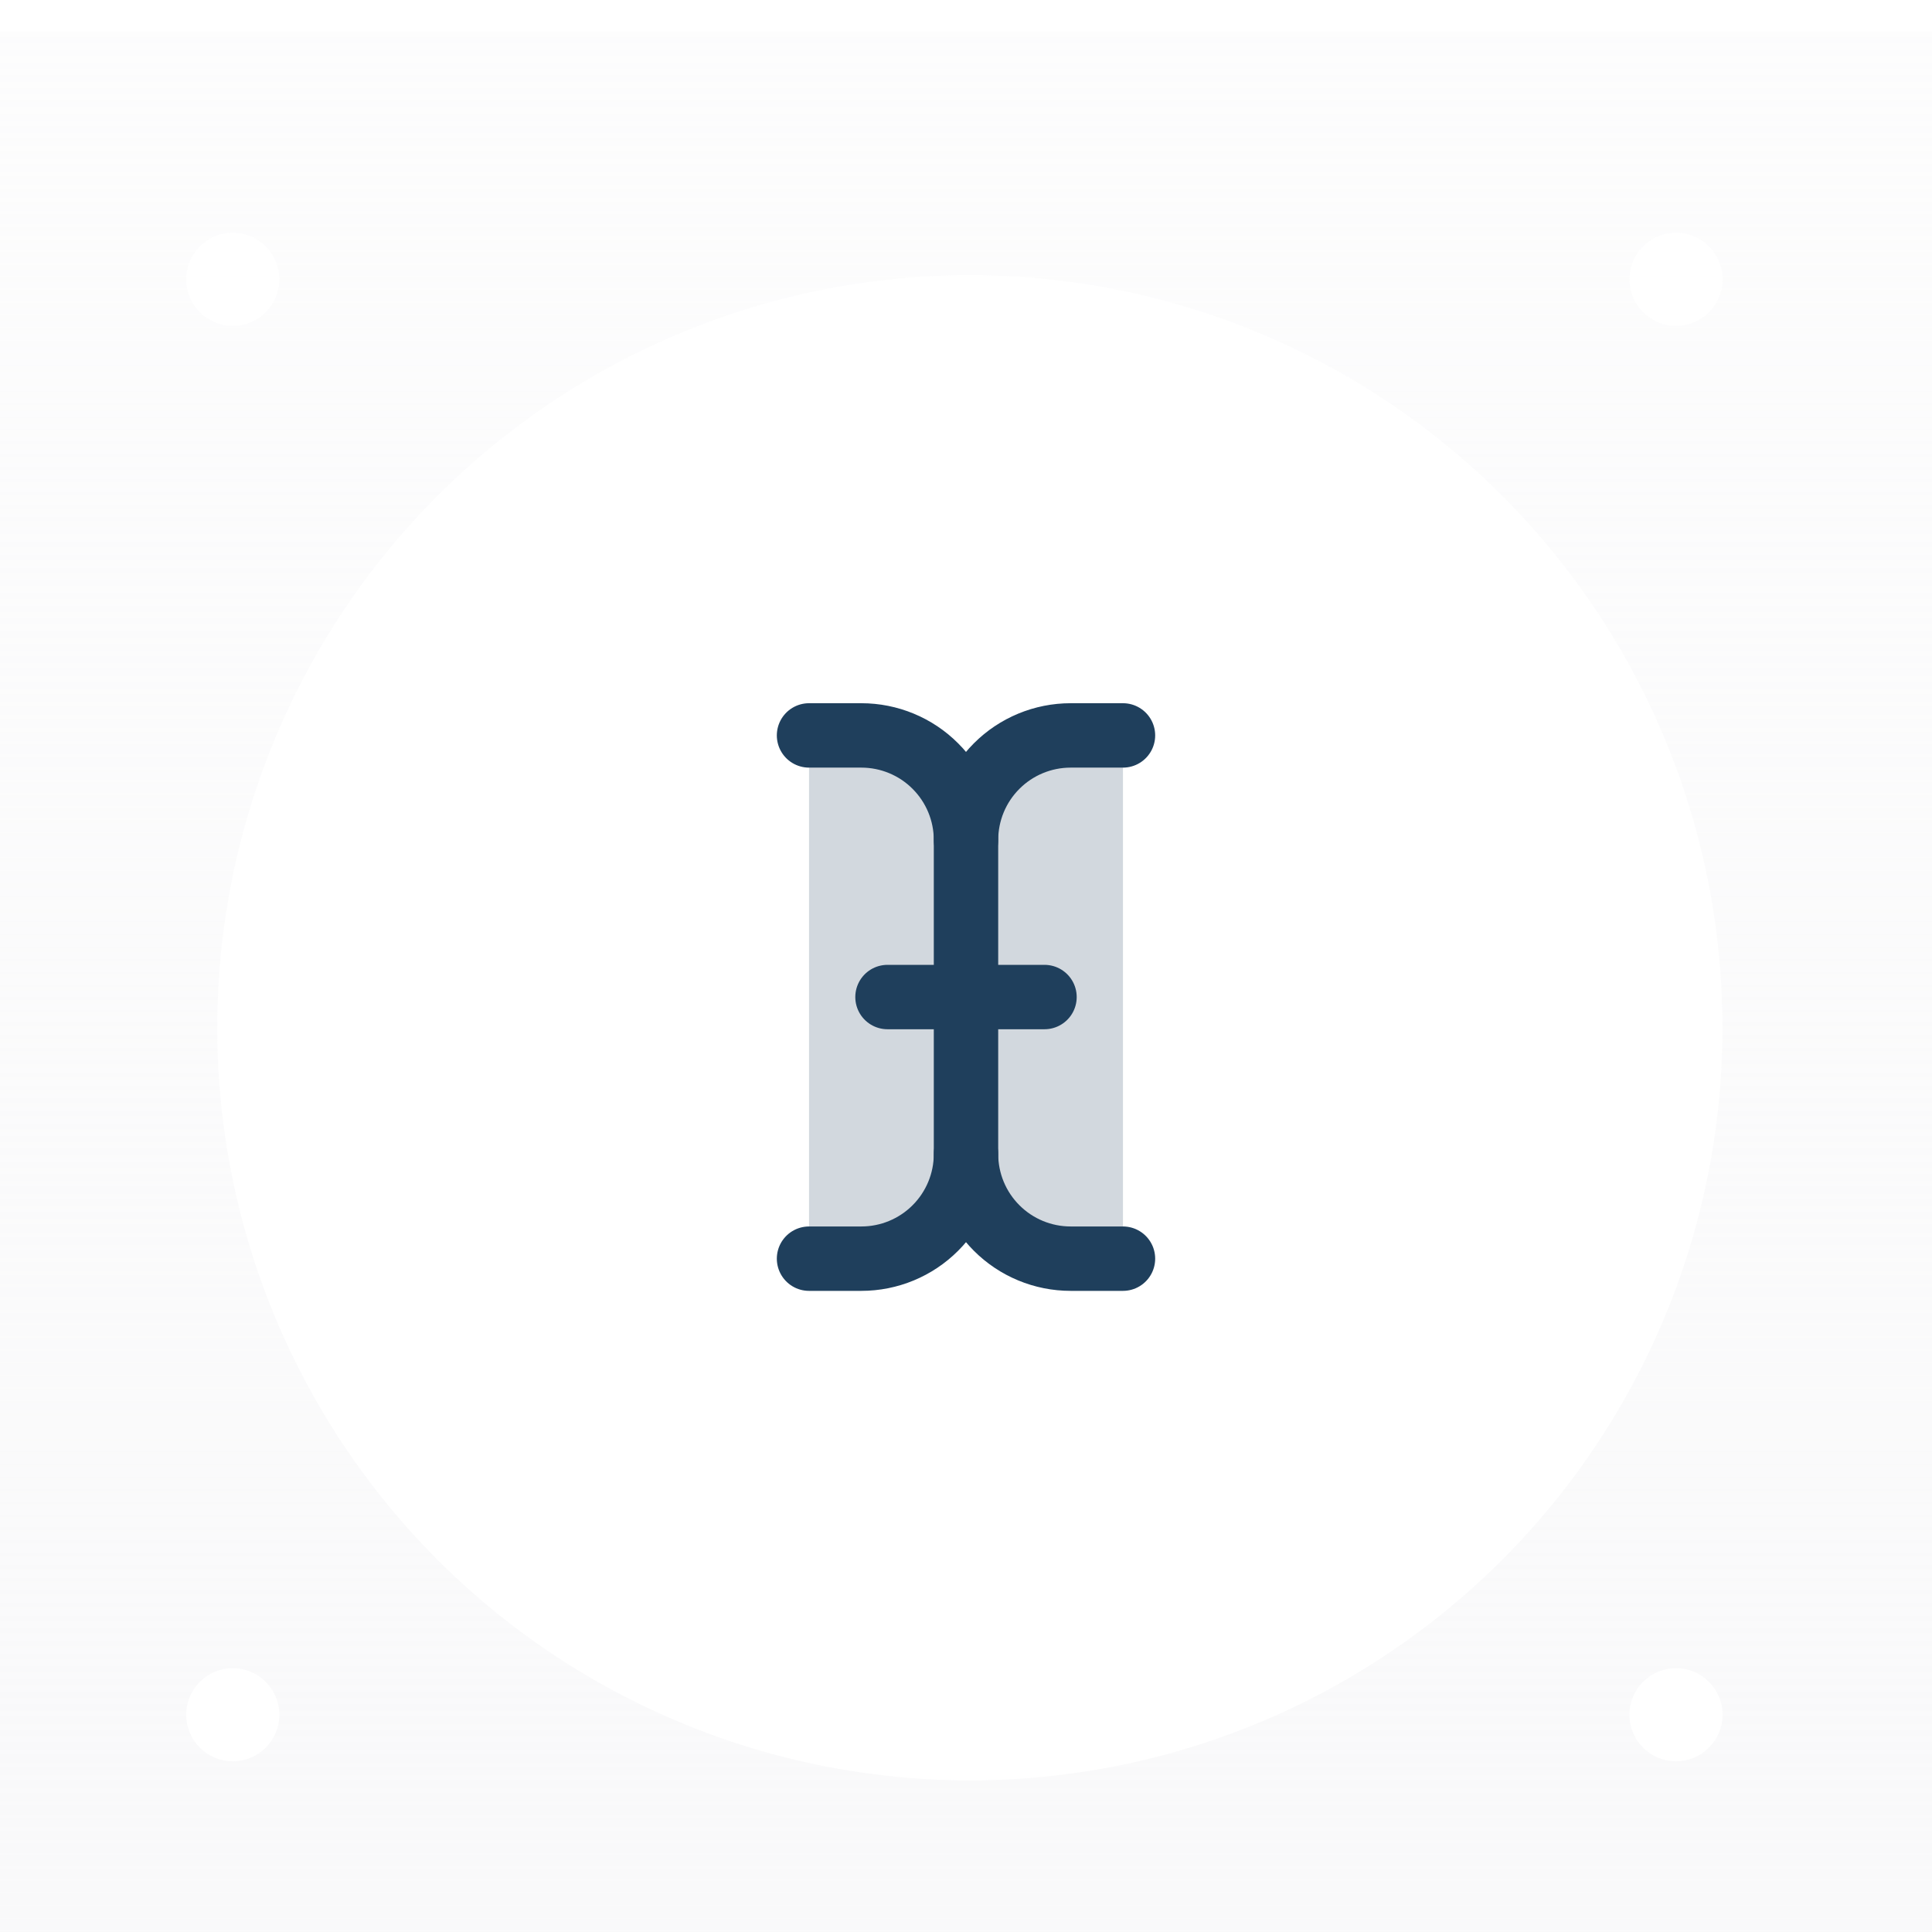 <svg width="60" height="60" viewBox="0 0 60 60" fill="none" xmlns="http://www.w3.org/2000/svg">
<g filter="url(#filter0_i_11021_5339)">
<rect width="60" height="60" fill="url(#paint0_linear_11021_5339)"/>
<g filter="url(#filter1_d_11021_5339)">
<circle cx="30.12" cy="30.122" r="23.373" fill="white"/>
</g>
<g filter="url(#filter2_di_11021_5339)">
<circle cx="7.711" cy="52.289" r="1.446" fill="white"/>
</g>
<g filter="url(#filter3_di_11021_5339)">
<circle cx="7.711" cy="7.711" r="1.446" fill="white"/>
</g>
<g filter="url(#filter4_di_11021_5339)">
<circle cx="52.532" cy="52.289" r="1.446" fill="white"/>
</g>
<g filter="url(#filter5_di_11021_5339)">
<circle cx="52.532" cy="7.711" r="1.446" fill="white"/>
</g>
<g clip-path="url(#clip0_11021_5339)">
<path opacity="0.2" d="M33.25 21.875C32.388 21.875 31.561 22.217 30.952 22.827C30.342 23.436 30 24.263 30 25.125C30 24.263 29.658 23.436 29.048 22.827C28.439 22.217 27.612 21.875 26.75 21.875H25.125V38.125H26.75C27.612 38.125 28.439 37.783 29.048 37.173C29.658 36.564 30 35.737 30 34.875C30 35.737 30.342 36.564 30.952 37.173C31.561 37.783 32.388 38.125 33.25 38.125H34.875V21.875H33.25Z" fill="#1F3F5C"/>
<path d="M30 25.125C30 24.263 30.342 23.436 30.952 22.827C31.561 22.217 32.388 21.875 33.25 21.875H34.875" stroke="#1F3F5C" stroke-width="2" stroke-linecap="round" stroke-linejoin="round"/>
<path d="M34.875 38.125H33.25C32.388 38.125 31.561 37.783 30.952 37.173C30.342 36.564 30 35.737 30 34.875" stroke="#1F3F5C" stroke-width="2" stroke-linecap="round" stroke-linejoin="round"/>
<path d="M25.125 38.125H26.75C27.612 38.125 28.439 37.783 29.048 37.173C29.658 36.564 30 35.737 30 34.875V25.125C30 24.263 29.658 23.436 29.048 22.827C28.439 22.217 27.612 21.875 26.75 21.875H25.125" stroke="#1F3F5C" stroke-width="2" stroke-linecap="round" stroke-linejoin="round"/>
<path d="M27.562 30H32.438" stroke="#1F3F5C" stroke-width="2" stroke-linecap="round" stroke-linejoin="round"/>
</g>
</g>
<defs>
<filter id="filter0_i_11021_5339" x="0" y="0" width="60" height="60.964" filterUnits="userSpaceOnUse" color-interpolation-filters="sRGB">
<feFlood flood-opacity="0" result="BackgroundImageFix"/>
<feBlend mode="normal" in="SourceGraphic" in2="BackgroundImageFix" result="shape"/>
<feColorMatrix in="SourceAlpha" type="matrix" values="0 0 0 0 0 0 0 0 0 0 0 0 0 0 0 0 0 0 127 0" result="hardAlpha"/>
<feOffset dy="0.964"/>
<feGaussianBlur stdDeviation="0.964"/>
<feComposite in2="hardAlpha" operator="arithmetic" k2="-1" k3="1"/>
<feColorMatrix type="matrix" values="0 0 0 0 1 0 0 0 0 1 0 0 0 0 1 0 0 0 0.25 0"/>
<feBlend mode="normal" in2="shape" result="effect1_innerShadow_11021_5339"/>
</filter>
<filter id="filter1_d_11021_5339" x="5.913" y="6.748" width="48.413" height="48.414" filterUnits="userSpaceOnUse" color-interpolation-filters="sRGB">
<feFlood flood-opacity="0" result="BackgroundImageFix"/>
<feColorMatrix in="SourceAlpha" type="matrix" values="0 0 0 0 0 0 0 0 0 0 0 0 0 0 0 0 0 0 127 0" result="hardAlpha"/>
<feOffset dy="0.833"/>
<feGaussianBlur stdDeviation="0.417"/>
<feComposite in2="hardAlpha" operator="out"/>
<feColorMatrix type="matrix" values="0 0 0 0 0 0 0 0 0 0.447 0 0 0 0 0.871 0 0 0 0.1 0"/>
<feBlend mode="normal" in2="BackgroundImageFix" result="effect1_dropShadow_11021_5339"/>
<feBlend mode="normal" in="SourceGraphic" in2="effect1_dropShadow_11021_5339" result="shape"/>
</filter>
<filter id="filter2_di_11021_5339" x="4.82" y="49.88" width="4.818" height="4.819" filterUnits="userSpaceOnUse" color-interpolation-filters="sRGB">
<feFlood flood-opacity="0" result="BackgroundImageFix"/>
<feColorMatrix in="SourceAlpha" type="matrix" values="0 0 0 0 0 0 0 0 0 0 0 0 0 0 0 0 0 0 127 0" result="hardAlpha"/>
<feMorphology radius="0.241" operator="dilate" in="SourceAlpha" result="effect1_dropShadow_11021_5339"/>
<feOffset dx="-0.482"/>
<feGaussianBlur stdDeviation="0.361"/>
<feComposite in2="hardAlpha" operator="out"/>
<feColorMatrix type="matrix" values="0 0 0 0 0 0 0 0 0 0.447 0 0 0 0 0.871 0 0 0 0.1 0"/>
<feBlend mode="normal" in2="BackgroundImageFix" result="effect1_dropShadow_11021_5339"/>
<feBlend mode="normal" in="SourceGraphic" in2="effect1_dropShadow_11021_5339" result="shape"/>
<feColorMatrix in="SourceAlpha" type="matrix" values="0 0 0 0 0 0 0 0 0 0 0 0 0 0 0 0 0 0 127 0" result="hardAlpha"/>
<feOffset/>
<feGaussianBlur stdDeviation="0.096"/>
<feComposite in2="hardAlpha" operator="arithmetic" k2="-1" k3="1"/>
<feColorMatrix type="matrix" values="0 0 0 0 0 0 0 0 0 0 0 0 0 0 0 0 0 0 0.05 0"/>
<feBlend mode="normal" in2="shape" result="effect2_innerShadow_11021_5339"/>
</filter>
<filter id="filter3_di_11021_5339" x="4.82" y="5.302" width="4.818" height="4.819" filterUnits="userSpaceOnUse" color-interpolation-filters="sRGB">
<feFlood flood-opacity="0" result="BackgroundImageFix"/>
<feColorMatrix in="SourceAlpha" type="matrix" values="0 0 0 0 0 0 0 0 0 0 0 0 0 0 0 0 0 0 127 0" result="hardAlpha"/>
<feMorphology radius="0.241" operator="dilate" in="SourceAlpha" result="effect1_dropShadow_11021_5339"/>
<feOffset dx="-0.482"/>
<feGaussianBlur stdDeviation="0.361"/>
<feComposite in2="hardAlpha" operator="out"/>
<feColorMatrix type="matrix" values="0 0 0 0 0 0 0 0 0 0.447 0 0 0 0 0.871 0 0 0 0.1 0"/>
<feBlend mode="normal" in2="BackgroundImageFix" result="effect1_dropShadow_11021_5339"/>
<feBlend mode="normal" in="SourceGraphic" in2="effect1_dropShadow_11021_5339" result="shape"/>
<feColorMatrix in="SourceAlpha" type="matrix" values="0 0 0 0 0 0 0 0 0 0 0 0 0 0 0 0 0 0 127 0" result="hardAlpha"/>
<feOffset/>
<feGaussianBlur stdDeviation="0.096"/>
<feComposite in2="hardAlpha" operator="arithmetic" k2="-1" k3="1"/>
<feColorMatrix type="matrix" values="0 0 0 0 0 0 0 0 0 0 0 0 0 0 0 0 0 0 0.05 0"/>
<feBlend mode="normal" in2="shape" result="effect2_innerShadow_11021_5339"/>
</filter>
<filter id="filter4_di_11021_5339" x="49.64" y="49.88" width="4.818" height="4.819" filterUnits="userSpaceOnUse" color-interpolation-filters="sRGB">
<feFlood flood-opacity="0" result="BackgroundImageFix"/>
<feColorMatrix in="SourceAlpha" type="matrix" values="0 0 0 0 0 0 0 0 0 0 0 0 0 0 0 0 0 0 127 0" result="hardAlpha"/>
<feMorphology radius="0.241" operator="dilate" in="SourceAlpha" result="effect1_dropShadow_11021_5339"/>
<feOffset dx="-0.482"/>
<feGaussianBlur stdDeviation="0.361"/>
<feComposite in2="hardAlpha" operator="out"/>
<feColorMatrix type="matrix" values="0 0 0 0 0 0 0 0 0 0.447 0 0 0 0 0.871 0 0 0 0.1 0"/>
<feBlend mode="normal" in2="BackgroundImageFix" result="effect1_dropShadow_11021_5339"/>
<feBlend mode="normal" in="SourceGraphic" in2="effect1_dropShadow_11021_5339" result="shape"/>
<feColorMatrix in="SourceAlpha" type="matrix" values="0 0 0 0 0 0 0 0 0 0 0 0 0 0 0 0 0 0 127 0" result="hardAlpha"/>
<feOffset/>
<feGaussianBlur stdDeviation="0.096"/>
<feComposite in2="hardAlpha" operator="arithmetic" k2="-1" k3="1"/>
<feColorMatrix type="matrix" values="0 0 0 0 0 0 0 0 0 0 0 0 0 0 0 0 0 0 0.05 0"/>
<feBlend mode="normal" in2="shape" result="effect2_innerShadow_11021_5339"/>
</filter>
<filter id="filter5_di_11021_5339" x="49.64" y="5.302" width="4.818" height="4.819" filterUnits="userSpaceOnUse" color-interpolation-filters="sRGB">
<feFlood flood-opacity="0" result="BackgroundImageFix"/>
<feColorMatrix in="SourceAlpha" type="matrix" values="0 0 0 0 0 0 0 0 0 0 0 0 0 0 0 0 0 0 127 0" result="hardAlpha"/>
<feMorphology radius="0.241" operator="dilate" in="SourceAlpha" result="effect1_dropShadow_11021_5339"/>
<feOffset dx="-0.482"/>
<feGaussianBlur stdDeviation="0.361"/>
<feComposite in2="hardAlpha" operator="out"/>
<feColorMatrix type="matrix" values="0 0 0 0 0 0 0 0 0 0.447 0 0 0 0 0.871 0 0 0 0.1 0"/>
<feBlend mode="normal" in2="BackgroundImageFix" result="effect1_dropShadow_11021_5339"/>
<feBlend mode="normal" in="SourceGraphic" in2="effect1_dropShadow_11021_5339" result="shape"/>
<feColorMatrix in="SourceAlpha" type="matrix" values="0 0 0 0 0 0 0 0 0 0 0 0 0 0 0 0 0 0 127 0" result="hardAlpha"/>
<feOffset/>
<feGaussianBlur stdDeviation="0.096"/>
<feComposite in2="hardAlpha" operator="arithmetic" k2="-1" k3="1"/>
<feColorMatrix type="matrix" values="0 0 0 0 0 0 0 0 0 0 0 0 0 0 0 0 0 0 0.05 0"/>
<feBlend mode="normal" in2="shape" result="effect2_innerShadow_11021_5339"/>
</filter>
<linearGradient id="paint0_linear_11021_5339" x1="30" y1="0" x2="30" y2="60" gradientUnits="userSpaceOnUse">
<stop stop-color="#F9F9FA" stop-opacity="0.4"/>
<stop offset="1" stop-color="#F9F9FA"/>
</linearGradient>
<clipPath id="clip0_11021_5339">
<rect width="26" height="26" fill="white" transform="translate(17 17)"/>
</clipPath>
</defs>
</svg>
